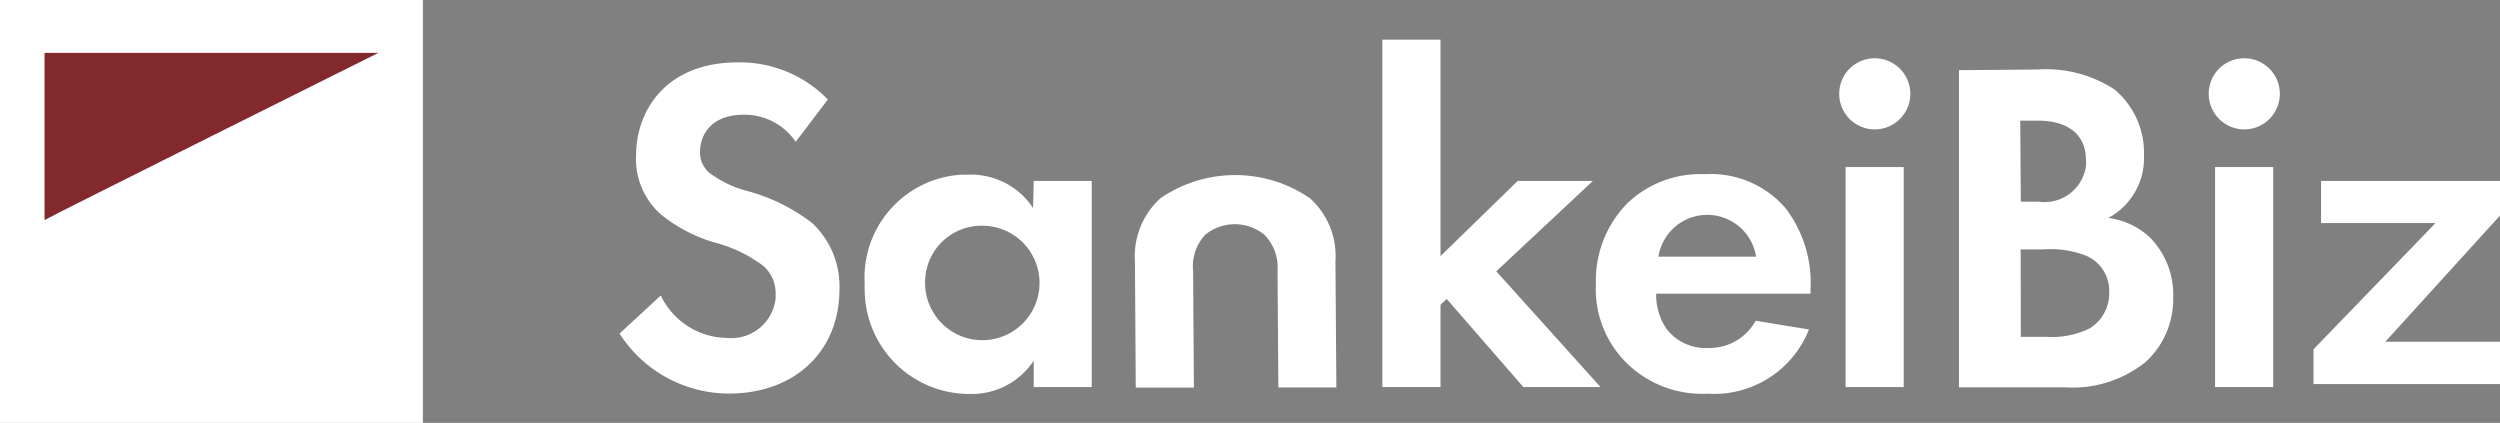 <svg xmlns="http://www.w3.org/2000/svg" viewBox="0 0 189.17 32"><rect x="0" y="0" width="189.17" height="32" fill="#808080" stroke="none"/><defs><style>.cls-1{fill:#fff;}.cls-2{fill:#81292d;}</style></defs><title>logo_sankeibiz</title><g id="レイヤー_2" data-name="レイヤー 2"><g id="レイヤー_1-2" data-name="レイヤー 1"><g id="グループ化_449" data-name="グループ化 449"><rect id="長方形_1586" data-name="長方形 1586" class="cls-1" width="32" height="32"/><path id="パス_277" data-name="パス 277" class="cls-2" d="M3.37,16.65C3.65,16.45,28.63,4,28.63,4H3.37Z"/><g id="グループ化_448" data-name="グループ化 448"><g id="グループ化_444" data-name="グループ化 444"><path id="パス_283" data-name="パス 283" class="cls-1" d="M60.21,10.73a4.68,4.68,0,0,0-3.93-2.05c-2.52,0-3.31,1.58-3.31,2.81a2,2,0,0,0,.75,1.62,8.25,8.25,0,0,0,2.89,1.36,14,14,0,0,1,4.86,2.42,6.55,6.55,0,0,1,2.05,5c0,4.69-3.38,7.89-8.36,7.89a9.85,9.85,0,0,1-8.28-4.54L50,22.36a5.63,5.63,0,0,0,5,3.21,3.37,3.37,0,0,0,3.69-3c0-.1,0-.2,0-.3a2.76,2.76,0,0,0-.94-2.16,10.68,10.68,0,0,0-3.71-1.77,11.65,11.65,0,0,1-4-2.09,5.58,5.58,0,0,1-1.91-4.46c0-3.54,2.37-7.07,7.7-7.07a9.27,9.27,0,0,1,6.81,2.81Z"/><path id="パス_284" data-name="パス 284" class="cls-1" d="M78.22,13.69h4.39v15.6H78.22v-2a5.6,5.6,0,0,1-4.79,2.52,7.91,7.91,0,0,1-8-7.86,3.57,3.57,0,0,1,0-.46,7.8,7.8,0,0,1,7.29-8.27h.45a5.64,5.64,0,0,1,5,2.52ZM70,21.47a4.33,4.33,0,1,0,4.33-4.39A4.27,4.27,0,0,0,70,21.29Z"/><path id="パス_285" data-name="パス 285" class="cls-1" d="M109,3V19.38l5.84-5.69h5.69l-7.31,6.84,7.89,8.76h-5.84l-5.8-6.67-.47.44v6.23h-4.4V3Z"/><path id="パス_286" data-name="パス 286" class="cls-1" d="M136.88,24.93a7.71,7.71,0,0,1-7.67,4.86,8.16,8.16,0,0,1-6-2.2,7.84,7.84,0,0,1-2.45-6.09,8.32,8.32,0,0,1,2.38-6.12,8,8,0,0,1,5.87-2.2,7.47,7.47,0,0,1,6.09,2.56A9.32,9.32,0,0,1,137,21.87v.35H125.32a4.54,4.54,0,0,0,.76,2.63,3.69,3.69,0,0,0,3.13,1.48,4,4,0,0,0,3.64-2.06Zm-4-5.51a3.74,3.74,0,0,0-7.39,0Z"/><path id="パス_287" data-name="パス 287" class="cls-1" d="M141.85,4.41a2.69,2.69,0,1,1-2.68,2.68A2.68,2.68,0,0,1,141.85,4.41Zm2.2,8.23V29.29h-4.4V12.64Z"/><path id="パス_288" data-name="パス 288" class="cls-1" d="M169.81,4.41a2.69,2.69,0,1,1-2.68,2.68A2.68,2.68,0,0,1,169.81,4.41Zm2.2,8.23V29.29h-4.4V12.64Z"/></g><g id="グループ化_445" data-name="グループ化 445"><path id="パス_289" data-name="パス 289" class="cls-1" d="M96.73,29.32l-.06-8.83a3.52,3.52,0,0,0-1-2.73,3.54,3.54,0,0,0-4.47,0,3.5,3.5,0,0,0-.92,2.74l.06,8.83-4.4,0-.06-9.54A5.92,5.92,0,0,1,87.81,15,10,10,0,0,1,99.12,15a5.87,5.87,0,0,1,1.93,4.77l.07,9.55Z"/></g><g id="グループ化_446" data-name="グループ化 446"><path id="パス_290" data-name="パス 290" class="cls-1" d="M189.17,29.06H175.06V26.43l9.23-9.55h-8.66V13.69h13.54v2.62l-8.68,9.55h8.68Z"/></g><g id="グループ化_447" data-name="グループ化 447"><path id="パス_291" data-name="パス 291" class="cls-1" d="M154.17,5.26A9.45,9.45,0,0,1,160,6.77a6.25,6.25,0,0,1,2.23,5,5.12,5.12,0,0,1-2.7,4.72A5.65,5.65,0,0,1,162.71,18a6.13,6.13,0,0,1,1.73,4.5,6.44,6.44,0,0,1-2.06,4.87,8.81,8.81,0,0,1-6.09,1.94h-8.06v-24Zm-1.26,10h1.33a3.17,3.17,0,0,0,3.6-2.68,2.28,2.28,0,0,0,0-.45c0-2.2-1.69-3-3.6-3h-1.37Zm0,10.23h2a6.47,6.47,0,0,0,3.21-.64,3.12,3.12,0,0,0,1.48-2.78,2.88,2.88,0,0,0-1.77-2.73,7.43,7.43,0,0,0-3.2-.47h-1.73Z"/></g></g></g></g></g></svg>